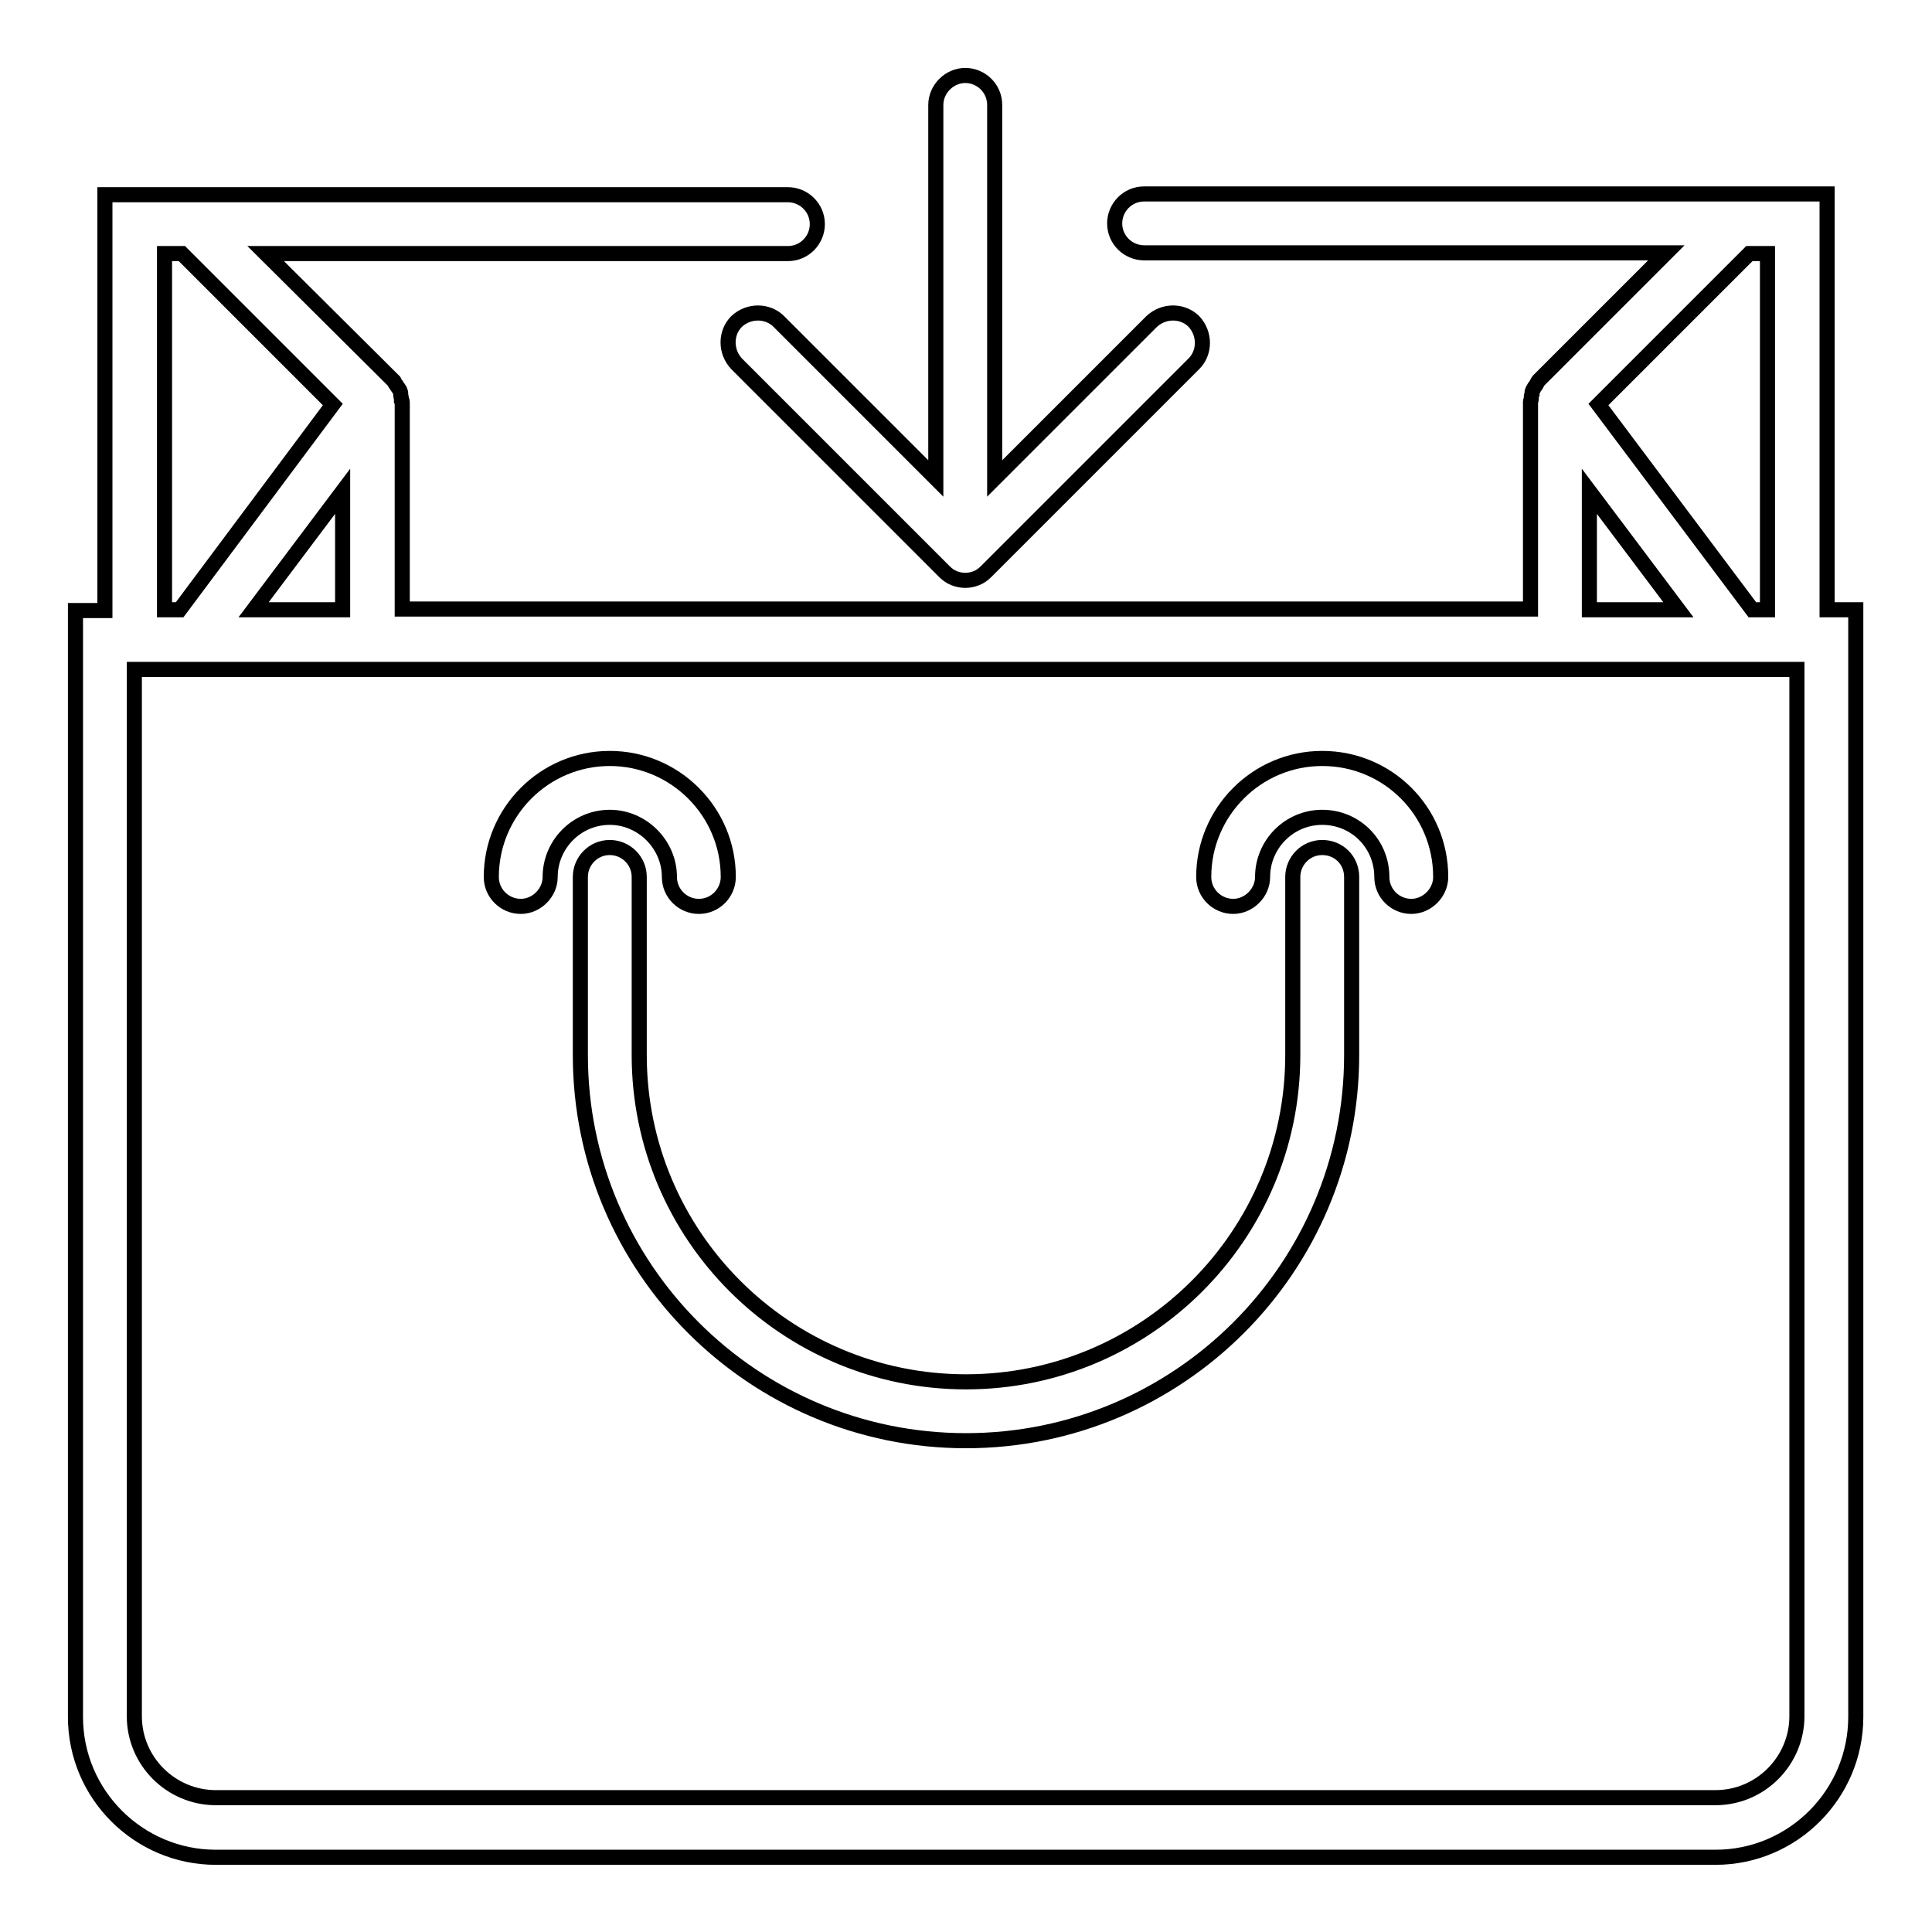 <?xml version="1.0" encoding="utf-8"?>
<!-- Svg Vector Icons : http://www.onlinewebfonts.com/icon -->
<!DOCTYPE svg PUBLIC "-//W3C//DTD SVG 1.1//EN" "http://www.w3.org/Graphics/SVG/1.1/DTD/svg11.dtd">
<svg version="1.1" xmlns="http://www.w3.org/2000/svg" xmlns:xlink="http://www.w3.org/1999/xlink" x="0px" y="0px" viewBox="0 0 256 256" enable-background="new 0 0 256 256" xml:space="preserve">
<g> <path stroke-width="2" fill-opacity="0" stroke="#000000"  d="M242.1,80.8V25.7h-90.5c-2.2,0-3.9,1.8-3.9,3.9c0,2.2,1.8,3.9,3.9,3.9h69.2l-16.9,16.9 c-0.1,0.1-0.2,0.3-0.3,0.5c-0.1,0.2-0.3,0.4-0.4,0.6c0,0.1-0.1,0.2-0.1,0.2c-0.1,0.2-0.1,0.3-0.1,0.5c-0.1,0.2-0.1,0.5-0.1,0.7 c0,0.1-0.1,0.2-0.1,0.3v27.5H53.3V53.3c0-0.1,0-0.2-0.1-0.3c0-0.3-0.1-0.5-0.1-0.7c0-0.2,0-0.3-0.1-0.5c0-0.1-0.1-0.2-0.1-0.2 c-0.1-0.2-0.3-0.4-0.4-0.6c-0.1-0.1-0.2-0.3-0.3-0.5L35.2,33.6h69.2c2.2,0,3.9-1.8,3.9-3.9c0-2.2-1.8-3.9-3.9-3.9H13.9v55.1H10 v146.6c0,10.3,8.4,18.6,18.6,18.6h198.7c10.3,0,18.6-8.4,18.6-18.6V80.8H242.1z M234.2,33.6v47.2h-2l-20.4-27.2l20-20H234.2z  M210.6,65.1l11.8,15.7h-11.8V65.1z M33.6,80.8l11.8-15.7v15.7H33.6z M21.8,33.6h2.3l20,20L23.8,80.8h-2V33.6z M238.1,227.4 c0,5.9-4.8,10.8-10.8,10.8H28.6c-5.9,0-10.8-4.8-10.8-10.8V88.7h220.3V227.4z M175.2,112.3c-2.2,0-3.9,1.8-3.9,3.9v23.6 c0,23.9-19.4,43.3-43.3,43.3c-23.9,0-43.3-19.4-43.3-43.3v-23.6c0-2.2-1.8-3.9-3.9-3.9c-2.2,0-3.9,1.8-3.9,3.9v23.6 c0,28.2,22.9,51.1,51.1,51.1s51.1-22.9,51.1-51.1v-23.6C179.1,114,177.4,112.3,175.2,112.3z M88.7,116.2c0,2.2,1.8,3.9,3.9,3.9 c2.2,0,3.9-1.8,3.9-3.9c0-8.7-7.1-15.7-15.7-15.7c-8.7,0-15.7,7.1-15.7,15.7c0,2.2,1.8,3.9,3.9,3.9s3.9-1.8,3.9-3.9 c0-4.3,3.5-7.9,7.9-7.9C85.1,108.3,88.7,111.9,88.7,116.2z M175.2,100.5c-8.7,0-15.7,7.1-15.7,15.7c0,2.2,1.8,3.9,3.9,3.9 s3.9-1.8,3.9-3.9c0-4.3,3.5-7.9,7.9-7.9s7.9,3.5,7.9,7.9c0,2.2,1.8,3.9,3.9,3.9s3.9-1.8,3.9-3.9 C190.9,107.5,183.9,100.5,175.2,100.5z M103.2,42.6c-1.5-1.5-4-1.5-5.6,0c-1.5,1.5-1.5,4,0,5.6l27.5,27.5c0.4,0.4,0.8,0.7,1.3,0.9 c0.5,0.2,1,0.3,1.5,0.3s1-0.1,1.5-0.3c0.5-0.2,0.9-0.5,1.3-0.9l27.5-27.5c1.5-1.5,1.5-4,0-5.6c-1.5-1.5-4-1.5-5.6,0l-20.8,20.8 V13.9c0-2.2-1.8-3.9-3.9-3.9s-3.9,1.8-3.9,3.9v49.5L103.2,42.6z"/></g>
</svg>